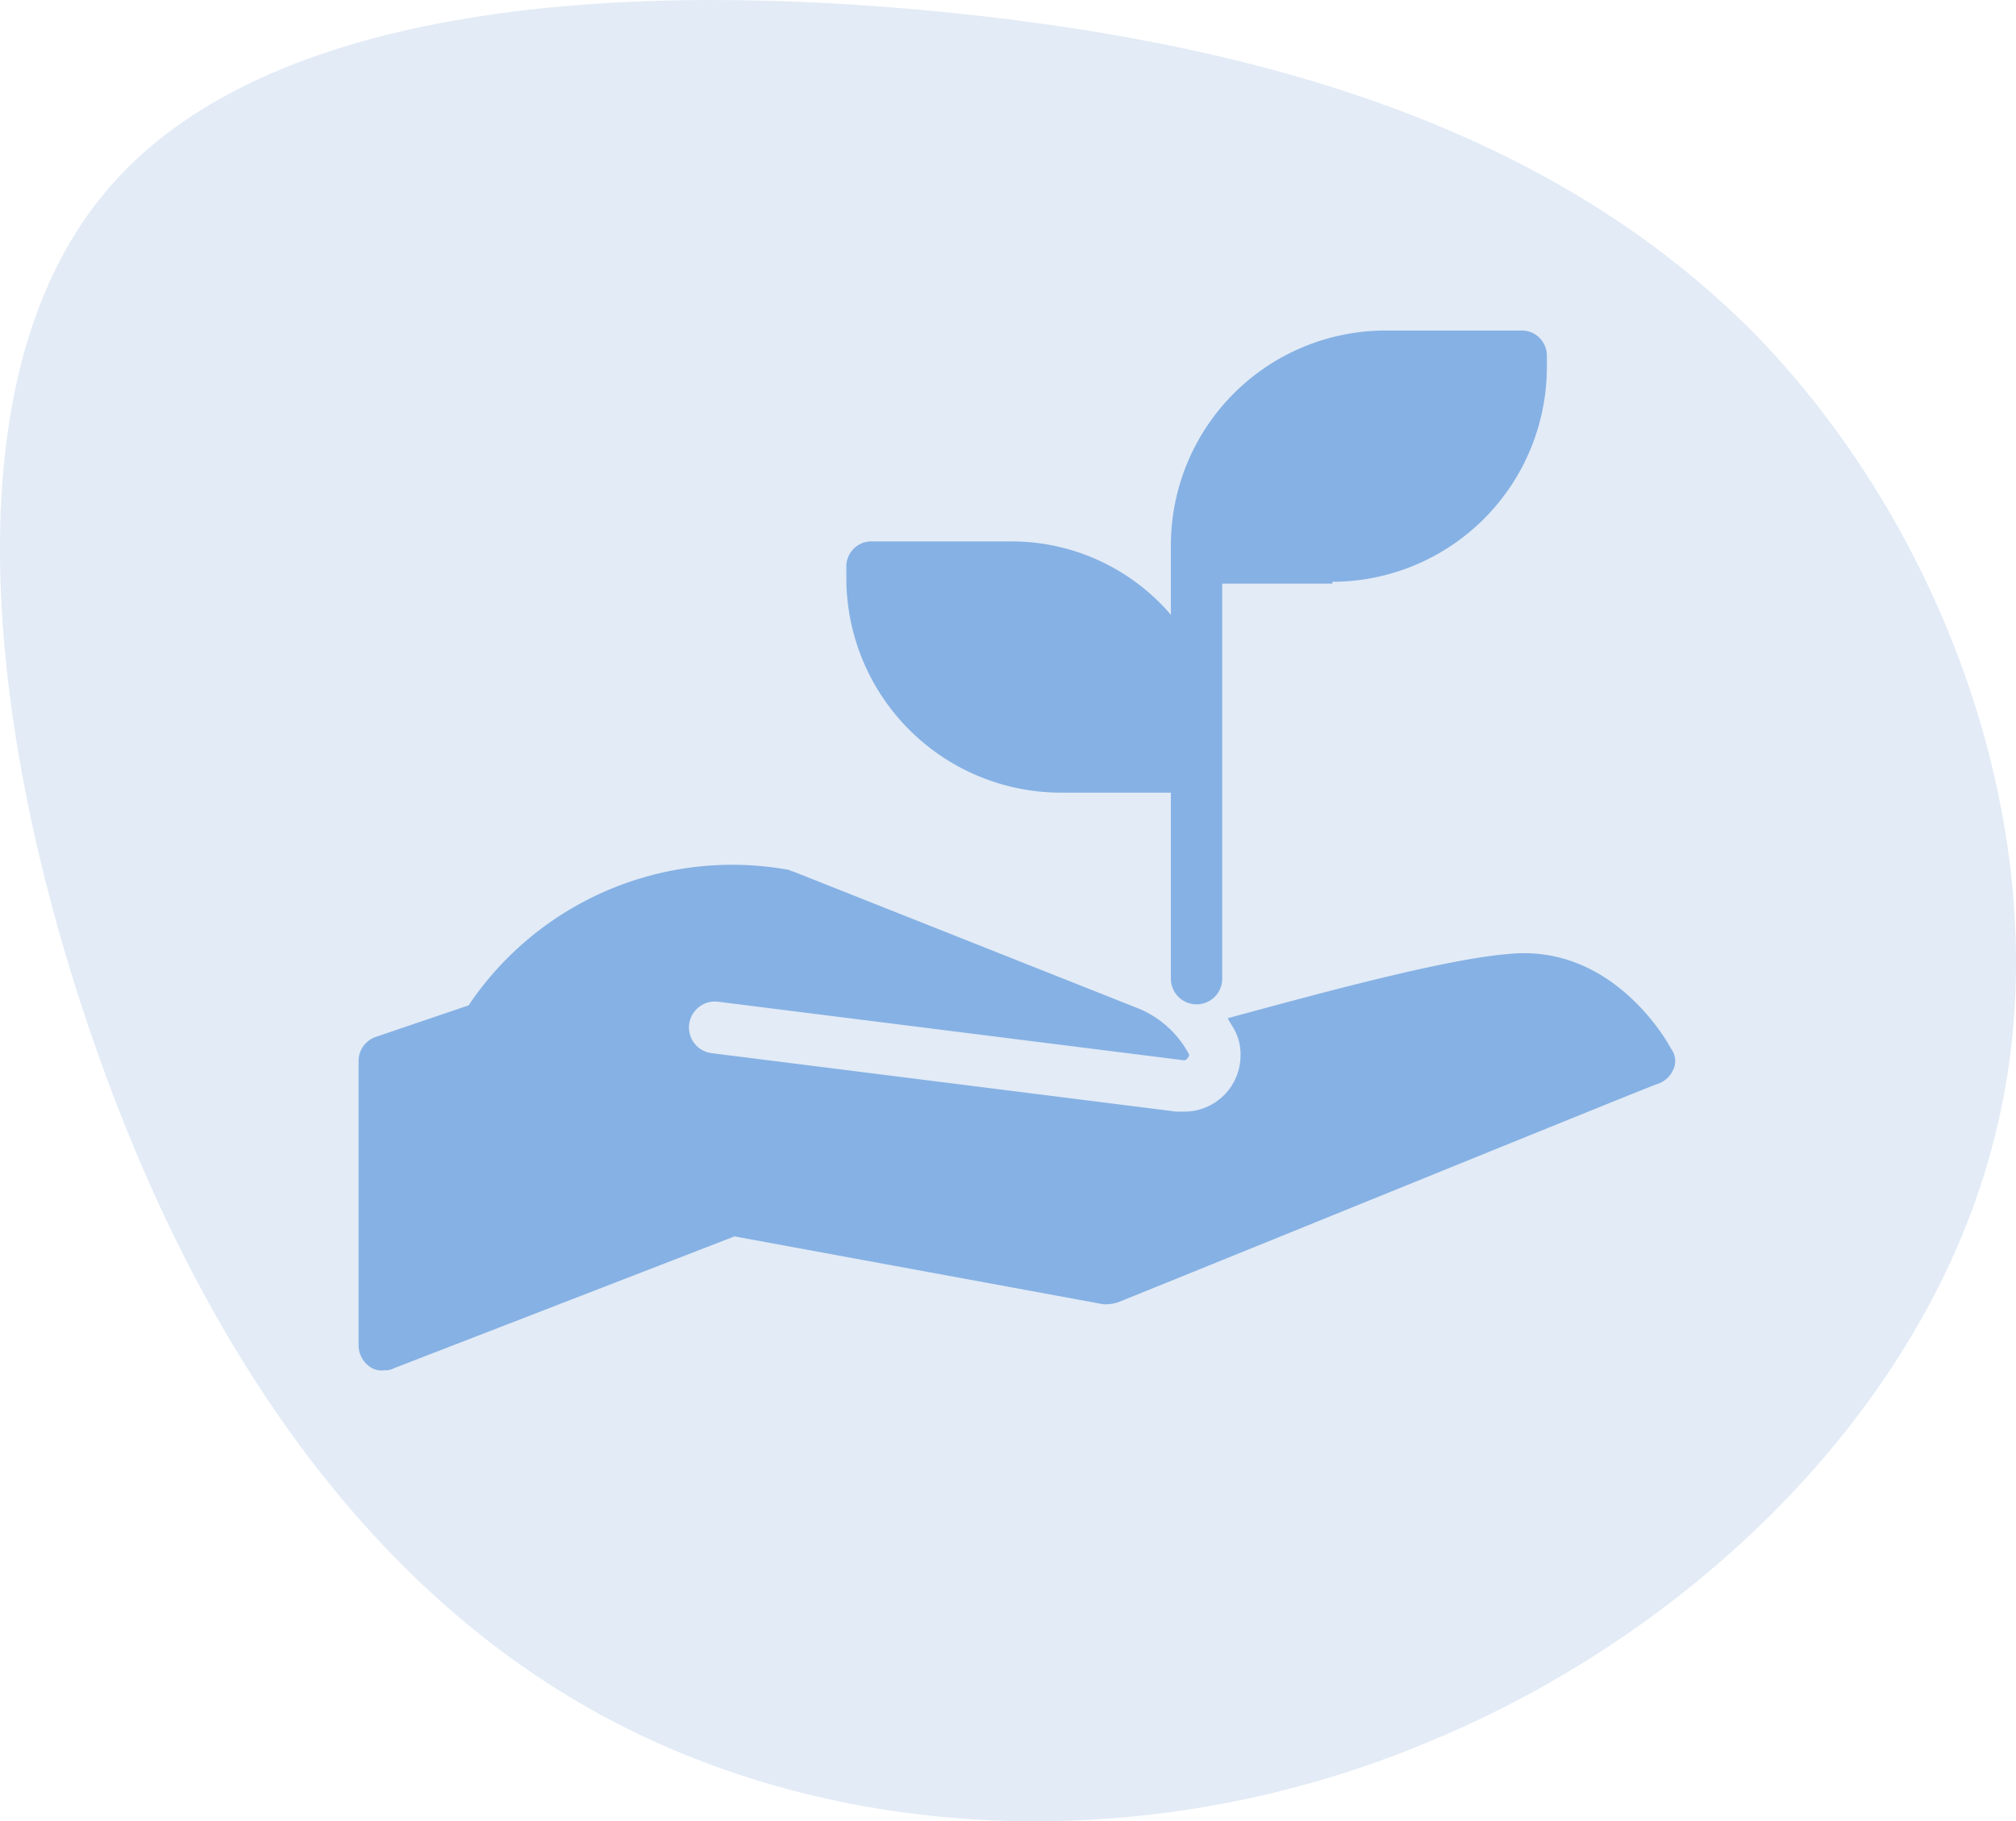<svg xmlns="http://www.w3.org/2000/svg" width="79.296" height="71.631" viewBox="0 0 79.296 71.631">
  <g id="icon_growth" transform="translate(-361.889 -1018)">
    <path id="blob_4_" data-name="blob (4)" d="M.337-48.631c7.7,7.925,12.031,20.3,9.522,31.017C7.407-6.837-1.886,2.343-12.606,6.733-23.268,11.18-35.3,10.781-44.649,5.878S-60.671-8.491-64.89-20.407s-6.044-26.228.285-33.811c6.272-7.583,20.7-8.382,33.412-7.07S-7.417-56.5.337-48.631Z" transform="translate(430.613 1079.804)" fill="#e2ebf6"/>
    <path id="Tracé_357" data-name="Tracé 357" d="M51.639,28.272c-.072-.144-2.236-4.183-6.419-3.75-2.669.216-8.078,1.731-11.035,2.524.072.144.216.361.288.5a2,2,0,0,1,.216.938,2.211,2.211,0,0,1-2.236,2.236h-.288L13.847,28.416a1.02,1.02,0,0,1,.288-2.019L32.455,28.7c.072,0,.072,0,.144-.072a.252.252,0,0,0,.072-.144h0a3.953,3.953,0,0,0-1.947-1.8L17.093,21.276c-.072,0-.144-.072-.216-.072A12.49,12.49,0,0,0,4.327,26.541L.721,27.767A1,1,0,0,0,0,28.7V39.883a1.028,1.028,0,0,0,.433.865.777.777,0,0,0,.577.144.65.65,0,0,0,.361-.072l13.415-5.193,14.5,2.668a1.588,1.588,0,0,0,.577-.072c7.14-2.885,20.771-8.438,21.2-8.582a1.024,1.024,0,0,0,.649-.577A.79.79,0,0,0,51.639,28.272ZM38.3,9.881a8.449,8.449,0,0,0,8.438-8.438V1.01A.986.986,0,0,0,45.725,0H40.388A8.449,8.449,0,0,0,31.95,8.438V8.8h0v2.38A8.251,8.251,0,0,0,25.6,8.294H20.194a.986.986,0,0,0-1.01,1.01v.433a8.449,8.449,0,0,0,8.438,8.438H31.95v7.284a1.01,1.01,0,1,0,2.019,0V17.165h0V9.953H38.3Z" transform="translate(375.994 1031)" fill="#86b1e4"/>
  </g>
</svg>
